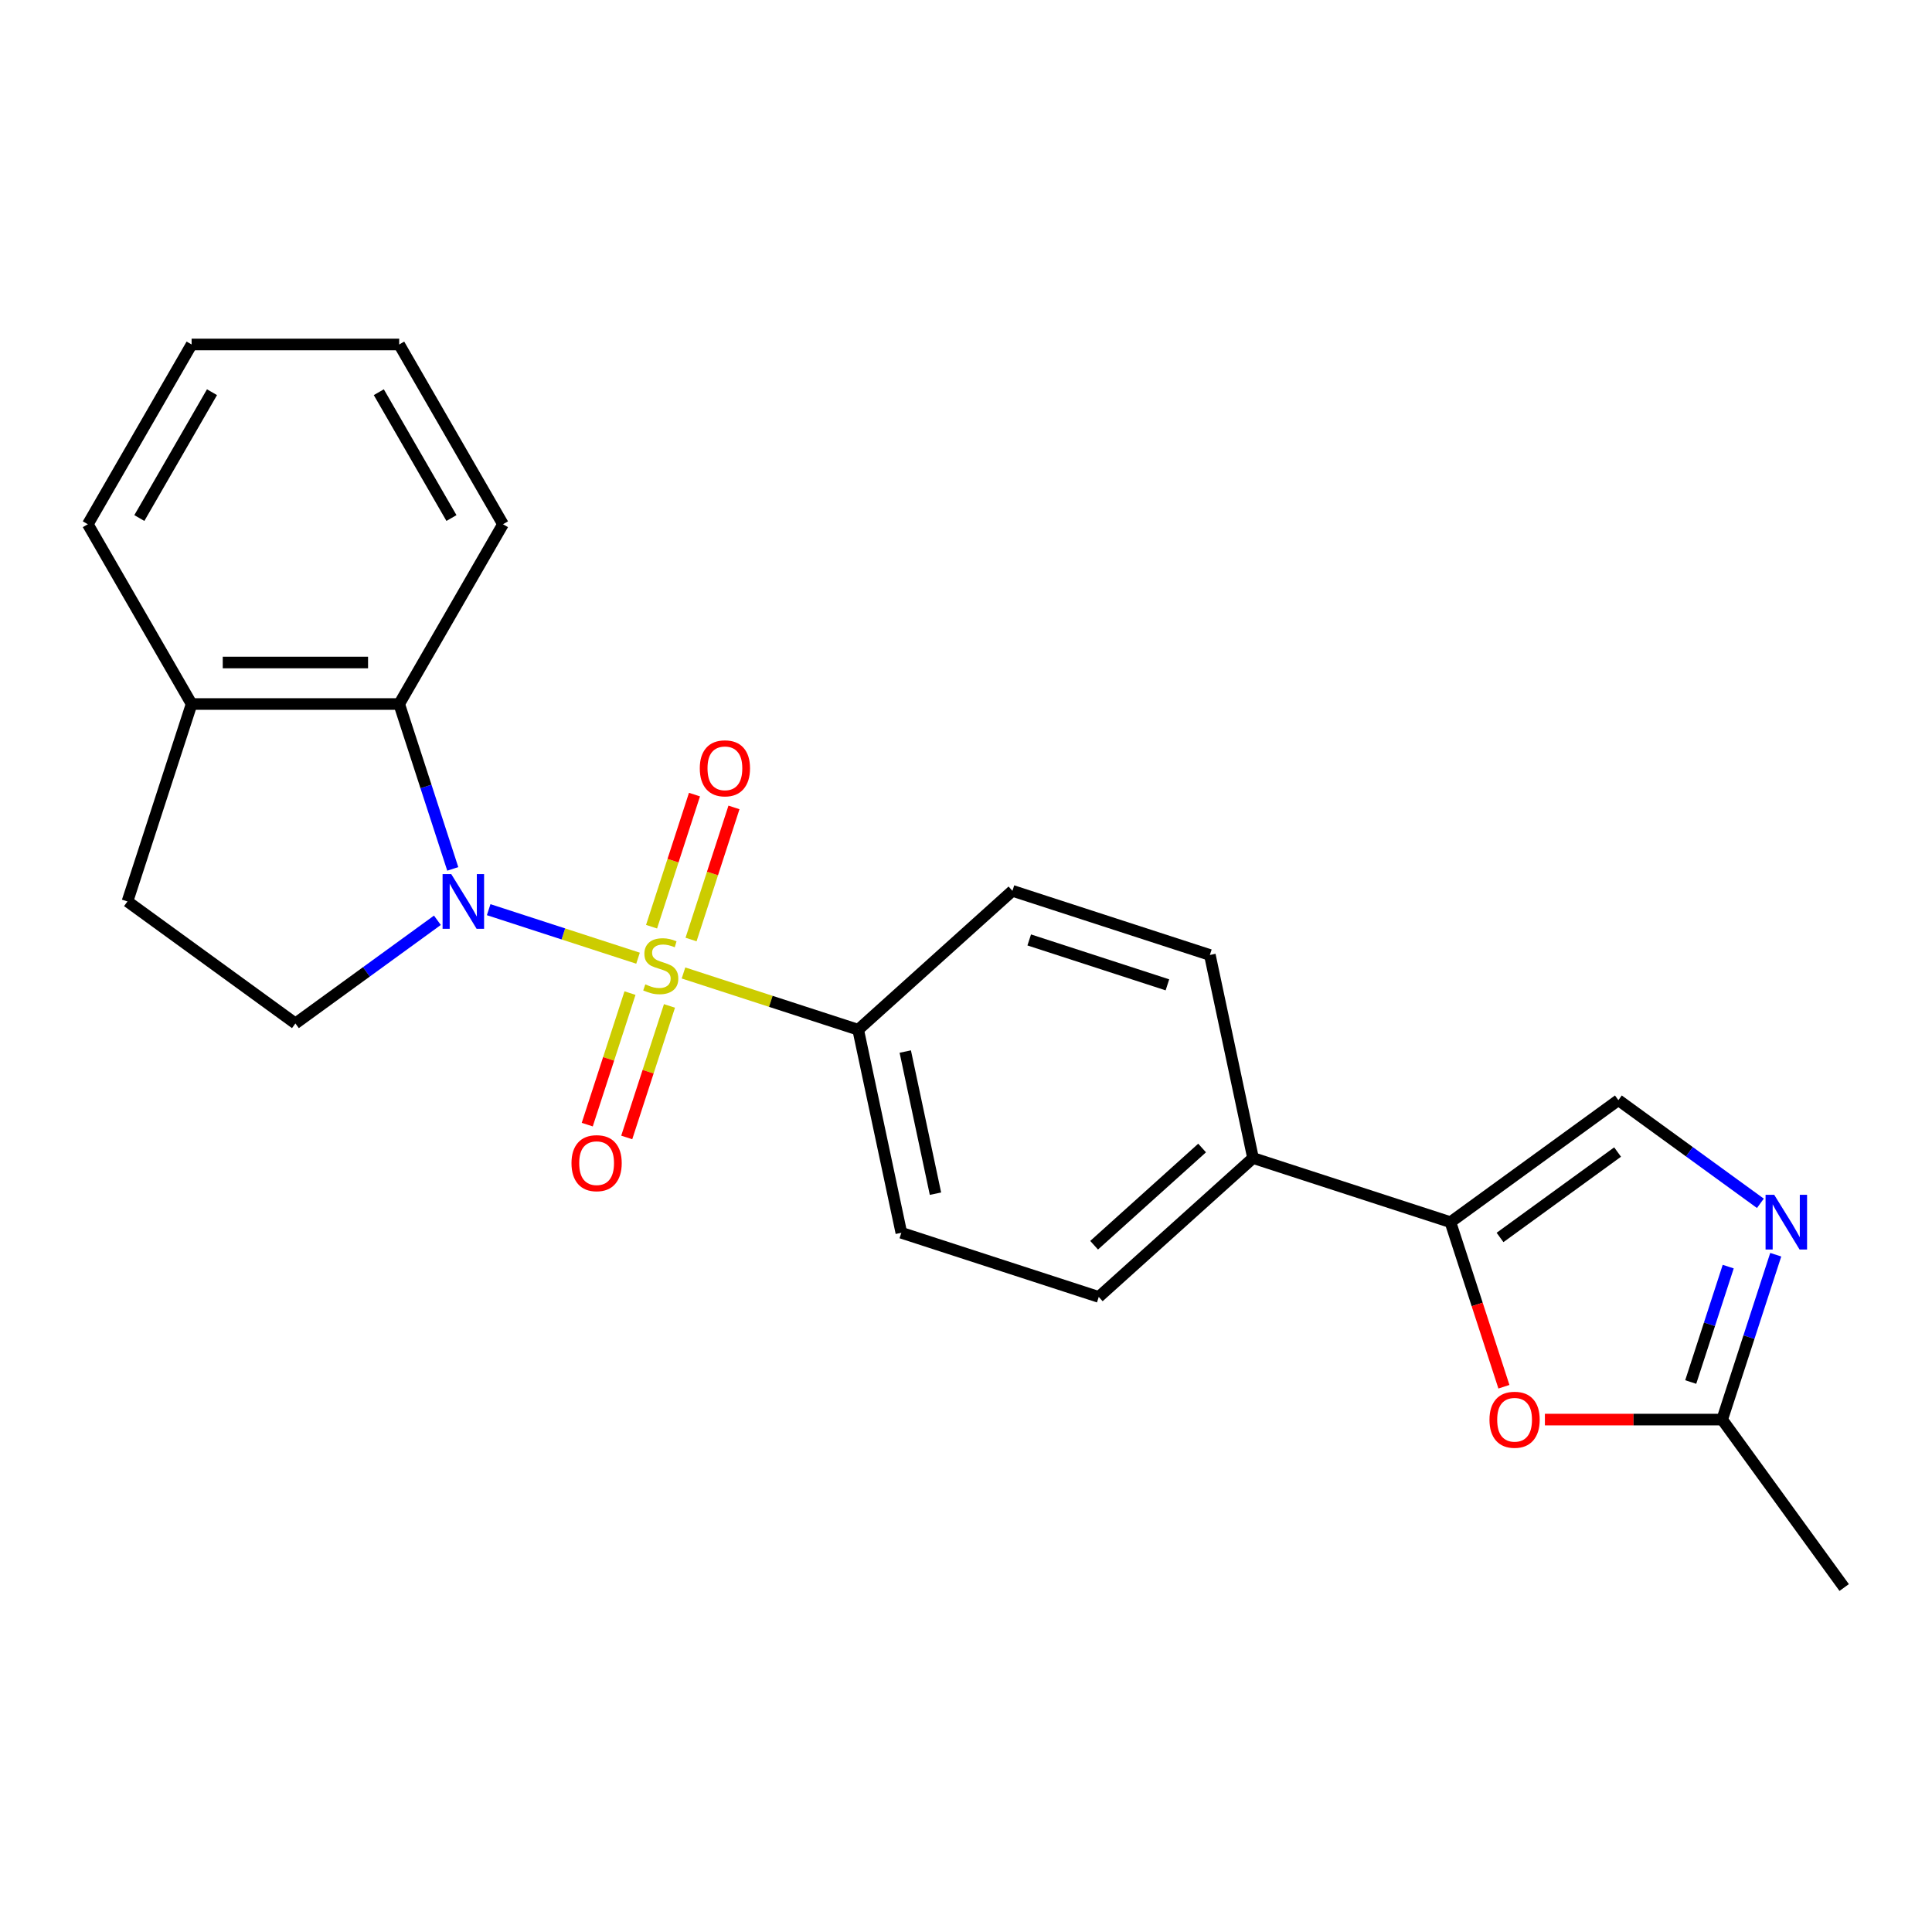 <?xml version='1.0' encoding='iso-8859-1'?>
<svg version='1.1' baseProfile='full'
              xmlns='http://www.w3.org/2000/svg'
                      xmlns:rdkit='http://www.rdkit.org/xml'
                      xmlns:xlink='http://www.w3.org/1999/xlink'
                  xml:space='preserve'
width='1000px' height='1000px' viewBox='0 0 1000 1000'>
<!-- END OF HEADER -->
<rect style='opacity:1.0;fill:#FFFFFF;stroke:none' width='1000' height='1000' x='0' y='0'> </rect>
<path class='bond-0' d='M 330.241,495.961 L 291.59,483.403' style='fill:none;fill-rule:evenodd;stroke:#CCCC00;stroke-width:6px;stroke-linecap:butt;stroke-linejoin:miter;stroke-opacity:1' />
<path class='bond-0' d='M 291.59,483.403 L 252.939,470.844' style='fill:none;fill-rule:evenodd;stroke:#0000FF;stroke-width:6px;stroke-linecap:butt;stroke-linejoin:miter;stroke-opacity:1' />
<path class='bond-7' d='M 353.773,503.607 L 398.982,518.297' style='fill:none;fill-rule:evenodd;stroke:#CCCC00;stroke-width:6px;stroke-linecap:butt;stroke-linejoin:miter;stroke-opacity:1' />
<path class='bond-7' d='M 398.982,518.297 L 444.192,532.986' style='fill:none;fill-rule:evenodd;stroke:#000000;stroke-width:6px;stroke-linecap:butt;stroke-linejoin:miter;stroke-opacity:1' />
<path class='bond-9' d='M 357.686,486.298 L 368.794,452.111' style='fill:none;fill-rule:evenodd;stroke:#CCCC00;stroke-width:6px;stroke-linecap:butt;stroke-linejoin:miter;stroke-opacity:1' />
<path class='bond-9' d='M 368.794,452.111 L 379.902,417.924' style='fill:none;fill-rule:evenodd;stroke:#FF0000;stroke-width:6px;stroke-linecap:butt;stroke-linejoin:miter;stroke-opacity:1' />
<path class='bond-9' d='M 337.249,479.658 L 348.357,445.471' style='fill:none;fill-rule:evenodd;stroke:#CCCC00;stroke-width:6px;stroke-linecap:butt;stroke-linejoin:miter;stroke-opacity:1' />
<path class='bond-9' d='M 348.357,445.471 L 359.465,411.283' style='fill:none;fill-rule:evenodd;stroke:#FF0000;stroke-width:6px;stroke-linecap:butt;stroke-linejoin:miter;stroke-opacity:1' />
<path class='bond-10' d='M 326.081,514.03 L 315.021,548.067' style='fill:none;fill-rule:evenodd;stroke:#CCCC00;stroke-width:6px;stroke-linecap:butt;stroke-linejoin:miter;stroke-opacity:1' />
<path class='bond-10' d='M 315.021,548.067 L 303.962,582.105' style='fill:none;fill-rule:evenodd;stroke:#FF0000;stroke-width:6px;stroke-linecap:butt;stroke-linejoin:miter;stroke-opacity:1' />
<path class='bond-10' d='M 346.518,520.67 L 335.458,554.708' style='fill:none;fill-rule:evenodd;stroke:#CCCC00;stroke-width:6px;stroke-linecap:butt;stroke-linejoin:miter;stroke-opacity:1' />
<path class='bond-10' d='M 335.458,554.708 L 324.399,588.745' style='fill:none;fill-rule:evenodd;stroke:#FF0000;stroke-width:6px;stroke-linecap:butt;stroke-linejoin:miter;stroke-opacity:1' />
<path class='bond-3' d='M 234.348,449.736 L 220.484,407.067' style='fill:none;fill-rule:evenodd;stroke:#0000FF;stroke-width:6px;stroke-linecap:butt;stroke-linejoin:miter;stroke-opacity:1' />
<path class='bond-3' d='M 220.484,407.067 L 206.62,364.397' style='fill:none;fill-rule:evenodd;stroke:#000000;stroke-width:6px;stroke-linecap:butt;stroke-linejoin:miter;stroke-opacity:1' />
<path class='bond-8' d='M 226.396,476.337 L 189.647,503.036' style='fill:none;fill-rule:evenodd;stroke:#0000FF;stroke-width:6px;stroke-linecap:butt;stroke-linejoin:miter;stroke-opacity:1' />
<path class='bond-8' d='M 189.647,503.036 L 152.898,529.736' style='fill:none;fill-rule:evenodd;stroke:#000000;stroke-width:6px;stroke-linecap:butt;stroke-linejoin:miter;stroke-opacity:1' />
<path class='bond-1' d='M 750.746,632.592 L 648.561,599.39' style='fill:none;fill-rule:evenodd;stroke:#000000;stroke-width:6px;stroke-linecap:butt;stroke-linejoin:miter;stroke-opacity:1' />
<path class='bond-4' d='M 750.746,632.592 L 764.584,675.181' style='fill:none;fill-rule:evenodd;stroke:#000000;stroke-width:6px;stroke-linecap:butt;stroke-linejoin:miter;stroke-opacity:1' />
<path class='bond-4' d='M 764.584,675.181 L 778.423,717.771' style='fill:none;fill-rule:evenodd;stroke:#FF0000;stroke-width:6px;stroke-linecap:butt;stroke-linejoin:miter;stroke-opacity:1' />
<path class='bond-5' d='M 750.746,632.592 L 837.67,569.438' style='fill:none;fill-rule:evenodd;stroke:#000000;stroke-width:6px;stroke-linecap:butt;stroke-linejoin:miter;stroke-opacity:1' />
<path class='bond-5' d='M 776.416,640.503 L 837.262,596.296' style='fill:none;fill-rule:evenodd;stroke:#000000;stroke-width:6px;stroke-linecap:butt;stroke-linejoin:miter;stroke-opacity:1' />
<path class='bond-2' d='M 911.168,622.837 L 874.419,596.138' style='fill:none;fill-rule:evenodd;stroke:#0000FF;stroke-width:6px;stroke-linecap:butt;stroke-linejoin:miter;stroke-opacity:1' />
<path class='bond-2' d='M 874.419,596.138 L 837.67,569.438' style='fill:none;fill-rule:evenodd;stroke:#000000;stroke-width:6px;stroke-linecap:butt;stroke-linejoin:miter;stroke-opacity:1' />
<path class='bond-26' d='M 919.12,649.438 L 905.256,692.107' style='fill:none;fill-rule:evenodd;stroke:#0000FF;stroke-width:6px;stroke-linecap:butt;stroke-linejoin:miter;stroke-opacity:1' />
<path class='bond-26' d='M 905.256,692.107 L 891.392,734.777' style='fill:none;fill-rule:evenodd;stroke:#000000;stroke-width:6px;stroke-linecap:butt;stroke-linejoin:miter;stroke-opacity:1' />
<path class='bond-26' d='M 894.524,655.598 L 884.819,685.467' style='fill:none;fill-rule:evenodd;stroke:#0000FF;stroke-width:6px;stroke-linecap:butt;stroke-linejoin:miter;stroke-opacity:1' />
<path class='bond-26' d='M 884.819,685.467 L 875.114,715.335' style='fill:none;fill-rule:evenodd;stroke:#000000;stroke-width:6px;stroke-linecap:butt;stroke-linejoin:miter;stroke-opacity:1' />
<path class='bond-12' d='M 206.62,364.397 L 99.176,364.397' style='fill:none;fill-rule:evenodd;stroke:#000000;stroke-width:6px;stroke-linecap:butt;stroke-linejoin:miter;stroke-opacity:1' />
<path class='bond-12' d='M 190.503,342.909 L 115.293,342.909' style='fill:none;fill-rule:evenodd;stroke:#000000;stroke-width:6px;stroke-linecap:butt;stroke-linejoin:miter;stroke-opacity:1' />
<path class='bond-18' d='M 206.62,364.397 L 260.342,271.349' style='fill:none;fill-rule:evenodd;stroke:#000000;stroke-width:6px;stroke-linecap:butt;stroke-linejoin:miter;stroke-opacity:1' />
<path class='bond-6' d='M 799.634,734.777 L 845.513,734.777' style='fill:none;fill-rule:evenodd;stroke:#FF0000;stroke-width:6px;stroke-linecap:butt;stroke-linejoin:miter;stroke-opacity:1' />
<path class='bond-6' d='M 845.513,734.777 L 891.392,734.777' style='fill:none;fill-rule:evenodd;stroke:#000000;stroke-width:6px;stroke-linecap:butt;stroke-linejoin:miter;stroke-opacity:1' />
<path class='bond-19' d='M 891.392,734.777 L 954.545,821.7' style='fill:none;fill-rule:evenodd;stroke:#000000;stroke-width:6px;stroke-linecap:butt;stroke-linejoin:miter;stroke-opacity:1' />
<path class='bond-14' d='M 444.192,532.986 L 466.53,638.082' style='fill:none;fill-rule:evenodd;stroke:#000000;stroke-width:6px;stroke-linecap:butt;stroke-linejoin:miter;stroke-opacity:1' />
<path class='bond-14' d='M 468.562,544.283 L 484.199,617.85' style='fill:none;fill-rule:evenodd;stroke:#000000;stroke-width:6px;stroke-linecap:butt;stroke-linejoin:miter;stroke-opacity:1' />
<path class='bond-15' d='M 444.192,532.986 L 524.038,461.092' style='fill:none;fill-rule:evenodd;stroke:#000000;stroke-width:6px;stroke-linecap:butt;stroke-linejoin:miter;stroke-opacity:1' />
<path class='bond-13' d='M 152.898,529.736 L 65.974,466.582' style='fill:none;fill-rule:evenodd;stroke:#000000;stroke-width:6px;stroke-linecap:butt;stroke-linejoin:miter;stroke-opacity:1' />
<path class='bond-11' d='M 648.561,599.39 L 626.223,494.294' style='fill:none;fill-rule:evenodd;stroke:#000000;stroke-width:6px;stroke-linecap:butt;stroke-linejoin:miter;stroke-opacity:1' />
<path class='bond-23' d='M 648.561,599.39 L 568.715,671.284' style='fill:none;fill-rule:evenodd;stroke:#000000;stroke-width:6px;stroke-linecap:butt;stroke-linejoin:miter;stroke-opacity:1' />
<path class='bond-23' d='M 622.206,594.205 L 566.313,644.53' style='fill:none;fill-rule:evenodd;stroke:#000000;stroke-width:6px;stroke-linecap:butt;stroke-linejoin:miter;stroke-opacity:1' />
<path class='bond-20' d='M 99.176,364.397 L 45.455,271.349' style='fill:none;fill-rule:evenodd;stroke:#000000;stroke-width:6px;stroke-linecap:butt;stroke-linejoin:miter;stroke-opacity:1' />
<path class='bond-24' d='M 99.176,364.397 L 65.974,466.582' style='fill:none;fill-rule:evenodd;stroke:#000000;stroke-width:6px;stroke-linecap:butt;stroke-linejoin:miter;stroke-opacity:1' />
<path class='bond-16' d='M 466.53,638.082 L 568.715,671.284' style='fill:none;fill-rule:evenodd;stroke:#000000;stroke-width:6px;stroke-linecap:butt;stroke-linejoin:miter;stroke-opacity:1' />
<path class='bond-17' d='M 524.038,461.092 L 626.223,494.294' style='fill:none;fill-rule:evenodd;stroke:#000000;stroke-width:6px;stroke-linecap:butt;stroke-linejoin:miter;stroke-opacity:1' />
<path class='bond-17' d='M 532.725,486.51 L 604.254,509.751' style='fill:none;fill-rule:evenodd;stroke:#000000;stroke-width:6px;stroke-linecap:butt;stroke-linejoin:miter;stroke-opacity:1' />
<path class='bond-21' d='M 260.342,271.349 L 206.62,178.3' style='fill:none;fill-rule:evenodd;stroke:#000000;stroke-width:6px;stroke-linecap:butt;stroke-linejoin:miter;stroke-opacity:1' />
<path class='bond-21' d='M 233.674,268.136 L 196.068,203.001' style='fill:none;fill-rule:evenodd;stroke:#000000;stroke-width:6px;stroke-linecap:butt;stroke-linejoin:miter;stroke-opacity:1' />
<path class='bond-25' d='M 45.455,271.349 L 99.176,178.3' style='fill:none;fill-rule:evenodd;stroke:#000000;stroke-width:6px;stroke-linecap:butt;stroke-linejoin:miter;stroke-opacity:1' />
<path class='bond-25' d='M 72.123,268.136 L 109.728,203.001' style='fill:none;fill-rule:evenodd;stroke:#000000;stroke-width:6px;stroke-linecap:butt;stroke-linejoin:miter;stroke-opacity:1' />
<path class='bond-22' d='M 206.62,178.3 L 99.176,178.3' style='fill:none;fill-rule:evenodd;stroke:#000000;stroke-width:6px;stroke-linecap:butt;stroke-linejoin:miter;stroke-opacity:1' />
<path  class='atom-0' d='M 334.007 509.504
Q 334.327 509.624, 335.647 510.184
Q 336.967 510.744, 338.407 511.104
Q 339.887 511.424, 341.327 511.424
Q 344.007 511.424, 345.567 510.144
Q 347.127 508.824, 347.127 506.544
Q 347.127 504.984, 346.327 504.024
Q 345.567 503.064, 344.367 502.544
Q 343.167 502.024, 341.167 501.424
Q 338.647 500.664, 337.127 499.944
Q 335.647 499.224, 334.567 497.704
Q 333.527 496.184, 333.527 493.624
Q 333.527 490.064, 335.927 487.864
Q 338.367 485.664, 343.167 485.664
Q 346.447 485.664, 350.167 487.224
L 349.247 490.304
Q 345.847 488.904, 343.287 488.904
Q 340.527 488.904, 339.007 490.064
Q 337.487 491.184, 337.527 493.144
Q 337.527 494.664, 338.287 495.584
Q 339.087 496.504, 340.207 497.024
Q 341.367 497.544, 343.287 498.144
Q 345.847 498.944, 347.367 499.744
Q 348.887 500.544, 349.967 502.184
Q 351.087 503.784, 351.087 506.544
Q 351.087 510.464, 348.447 512.584
Q 345.847 514.664, 341.487 514.664
Q 338.967 514.664, 337.047 514.104
Q 335.167 513.584, 332.927 512.664
L 334.007 509.504
' fill='#CCCC00'/>
<path  class='atom-1' d='M 233.562 452.422
L 242.842 467.422
Q 243.762 468.902, 245.242 471.582
Q 246.722 474.262, 246.802 474.422
L 246.802 452.422
L 250.562 452.422
L 250.562 480.742
L 246.682 480.742
L 236.722 464.342
Q 235.562 462.422, 234.322 460.222
Q 233.122 458.022, 232.762 457.342
L 232.762 480.742
L 229.082 480.742
L 229.082 452.422
L 233.562 452.422
' fill='#0000FF'/>
<path  class='atom-3' d='M 918.334 618.432
L 927.614 633.432
Q 928.534 634.912, 930.014 637.592
Q 931.494 640.272, 931.574 640.432
L 931.574 618.432
L 935.334 618.432
L 935.334 646.752
L 931.454 646.752
L 921.494 630.352
Q 920.334 628.432, 919.094 626.232
Q 917.894 624.032, 917.534 623.352
L 917.534 646.752
L 913.854 646.752
L 913.854 618.432
L 918.334 618.432
' fill='#0000FF'/>
<path  class='atom-5' d='M 770.948 734.857
Q 770.948 728.057, 774.308 724.257
Q 777.668 720.457, 783.948 720.457
Q 790.228 720.457, 793.588 724.257
Q 796.948 728.057, 796.948 734.857
Q 796.948 741.737, 793.548 745.657
Q 790.148 749.537, 783.948 749.537
Q 777.708 749.537, 774.308 745.657
Q 770.948 741.777, 770.948 734.857
M 783.948 746.337
Q 788.268 746.337, 790.588 743.457
Q 792.948 740.537, 792.948 734.857
Q 792.948 729.297, 790.588 726.497
Q 788.268 723.657, 783.948 723.657
Q 779.628 723.657, 777.268 726.457
Q 774.948 729.257, 774.948 734.857
Q 774.948 740.577, 777.268 743.457
Q 779.628 746.337, 783.948 746.337
' fill='#FF0000'/>
<path  class='atom-10' d='M 362.209 397.679
Q 362.209 390.879, 365.569 387.079
Q 368.929 383.279, 375.209 383.279
Q 381.489 383.279, 384.849 387.079
Q 388.209 390.879, 388.209 397.679
Q 388.209 404.559, 384.809 408.479
Q 381.409 412.359, 375.209 412.359
Q 368.969 412.359, 365.569 408.479
Q 362.209 404.599, 362.209 397.679
M 375.209 409.159
Q 379.529 409.159, 381.849 406.279
Q 384.209 403.359, 384.209 397.679
Q 384.209 392.119, 381.849 389.319
Q 379.529 386.479, 375.209 386.479
Q 370.889 386.479, 368.529 389.279
Q 366.209 392.079, 366.209 397.679
Q 366.209 403.399, 368.529 406.279
Q 370.889 409.159, 375.209 409.159
' fill='#FF0000'/>
<path  class='atom-11' d='M 295.805 602.049
Q 295.805 595.249, 299.165 591.449
Q 302.525 587.649, 308.805 587.649
Q 315.085 587.649, 318.445 591.449
Q 321.805 595.249, 321.805 602.049
Q 321.805 608.929, 318.405 612.849
Q 315.005 616.729, 308.805 616.729
Q 302.565 616.729, 299.165 612.849
Q 295.805 608.969, 295.805 602.049
M 308.805 613.529
Q 313.125 613.529, 315.445 610.649
Q 317.805 607.729, 317.805 602.049
Q 317.805 596.489, 315.445 593.689
Q 313.125 590.849, 308.805 590.849
Q 304.485 590.849, 302.125 593.649
Q 299.805 596.449, 299.805 602.049
Q 299.805 607.769, 302.125 610.649
Q 304.485 613.529, 308.805 613.529
' fill='#FF0000'/>
</svg>
